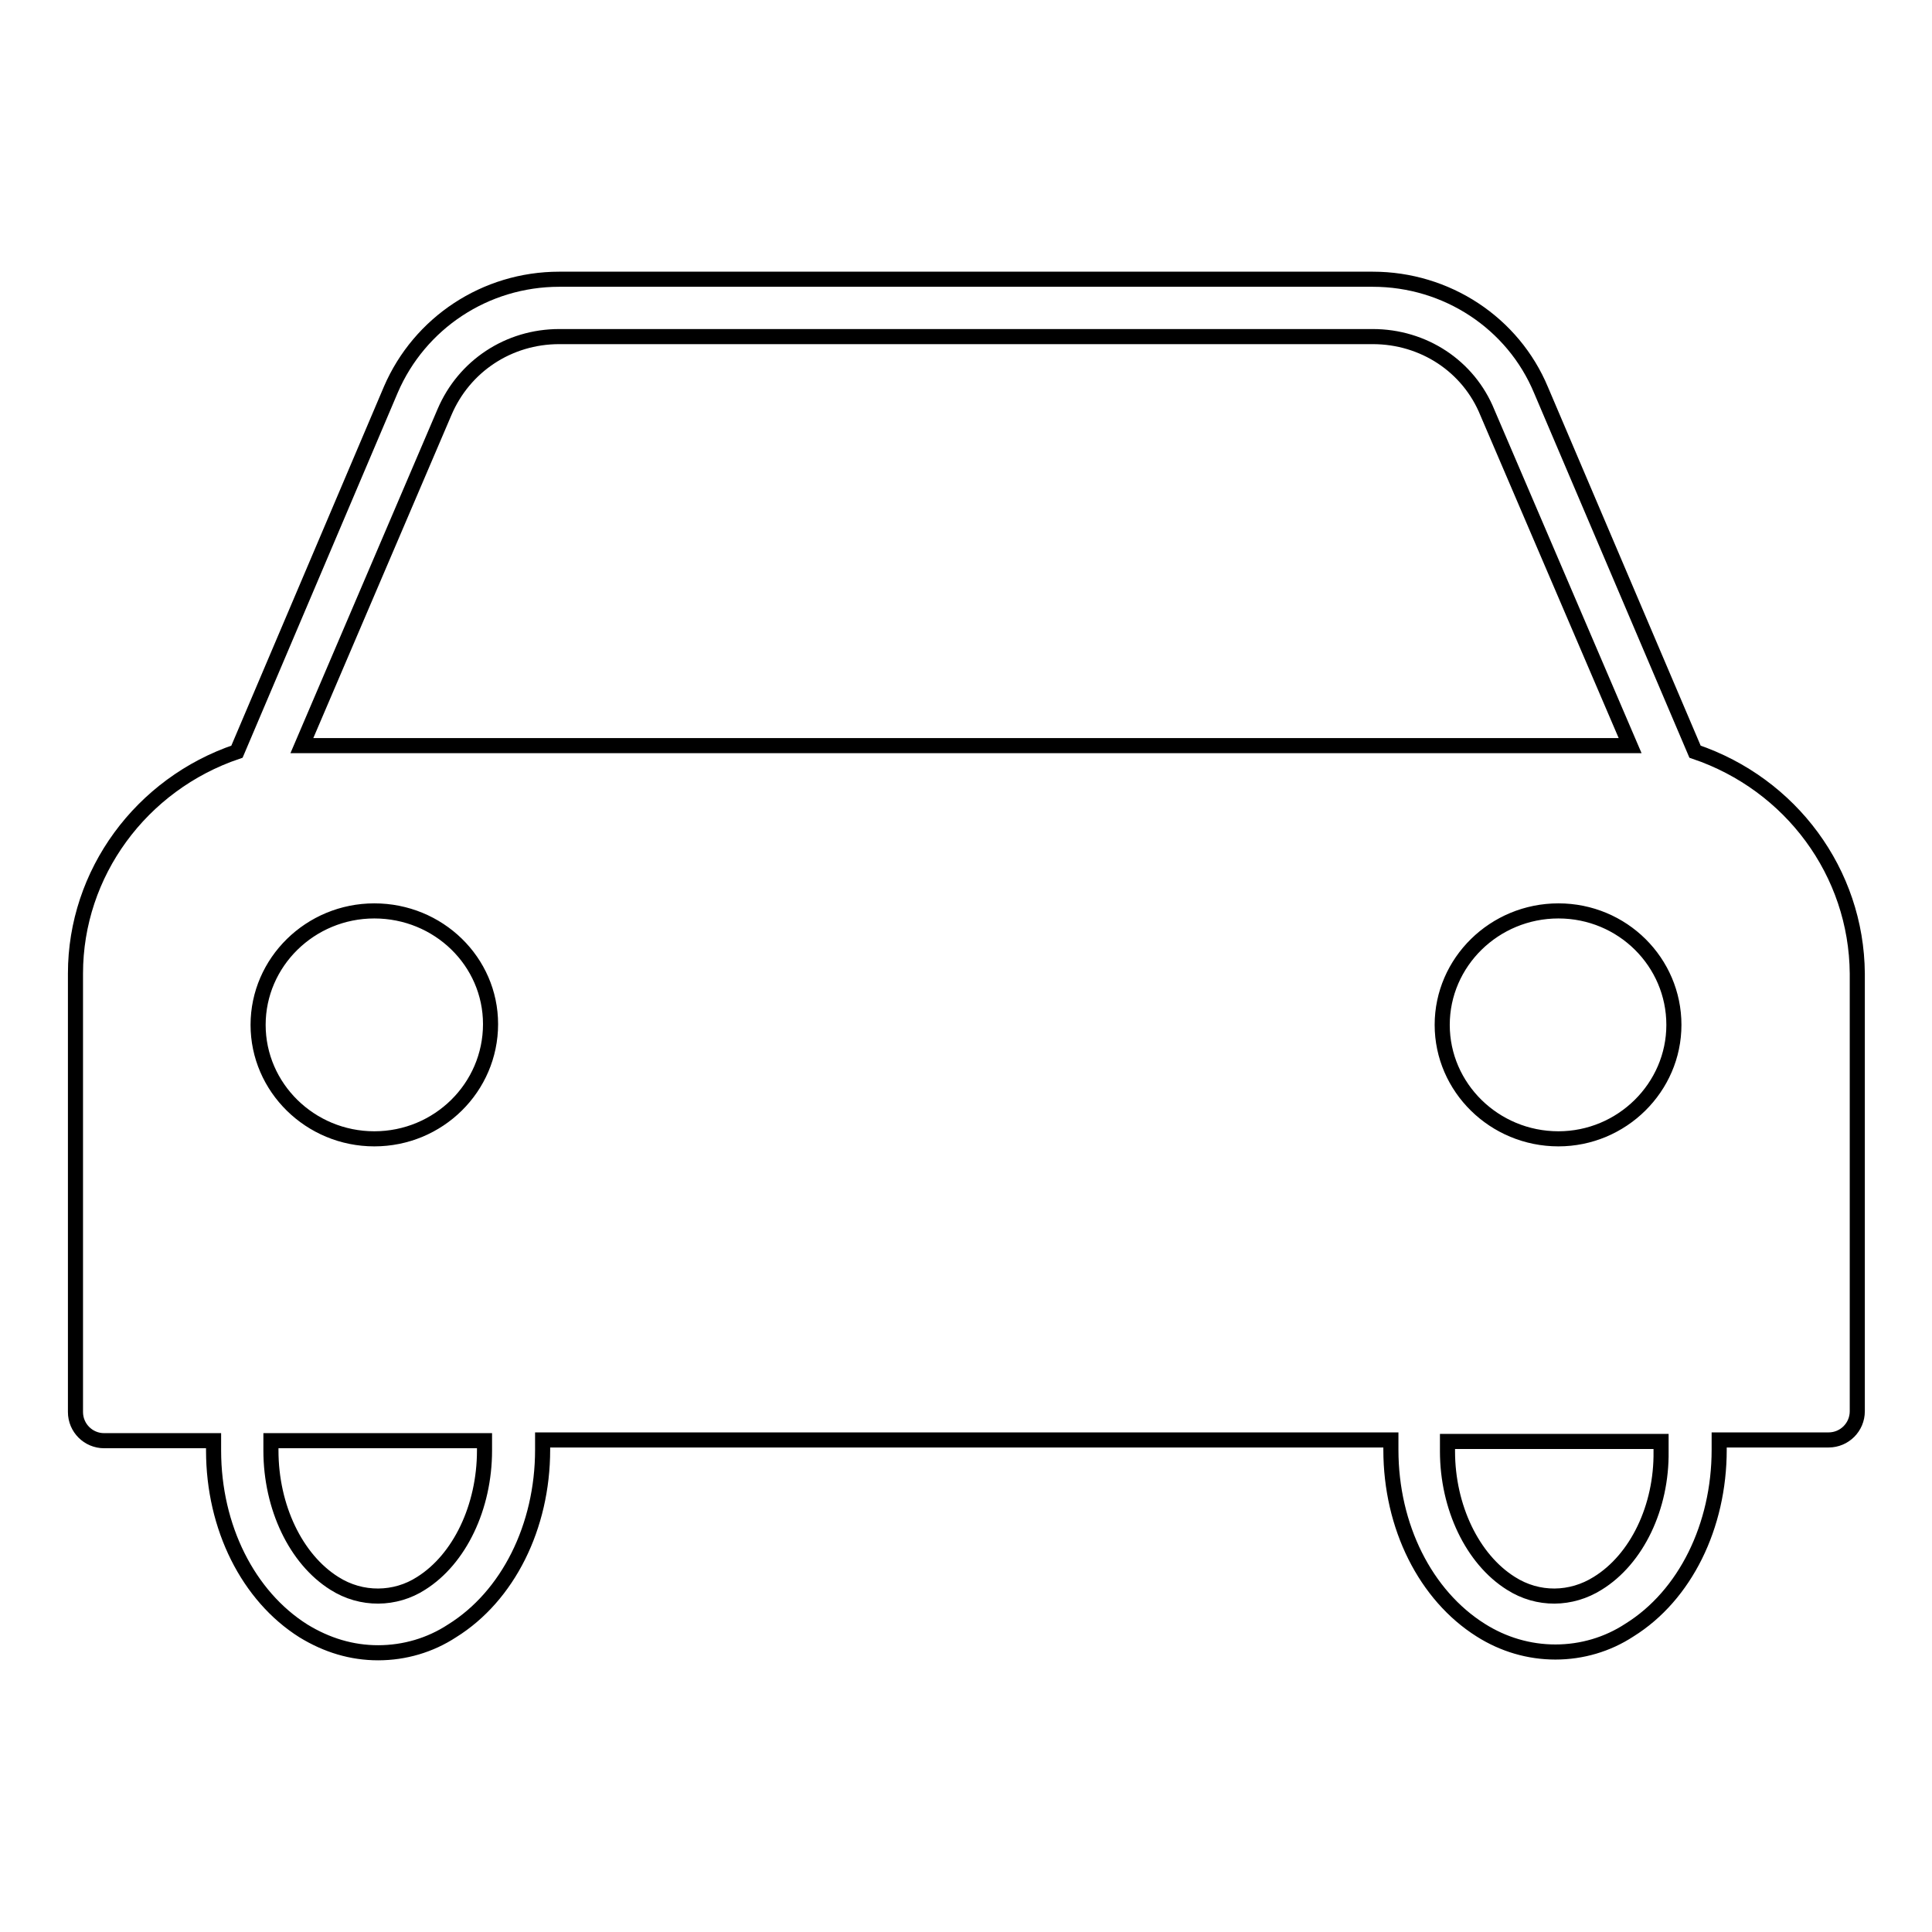 <?xml version="1.0" encoding="utf-8"?>
<!-- Svg Vector Icons : http://www.onlinewebfonts.com/icon -->
<!DOCTYPE svg PUBLIC "-//W3C//DTD SVG 1.1//EN" "http://www.w3.org/Graphics/SVG/1.1/DTD/svg11.dtd">
<svg version="1.1" xmlns="http://www.w3.org/2000/svg" xmlns:xlink="http://www.w3.org/1999/xlink" x="0px" y="0px" viewBox="0 0 256 256" enable-background="new 0 0 256 256" xml:space="preserve">
<g><g><path stroke-width="2" fill-opacity="0" stroke="#000000"  d="M224.6,99.6l-20.4-47.9c-3.7-8.9-12.5-14.7-22.3-14.7H74.1c-9.8,0-18.5,5.8-22.3,14.6L31.4,99.6C18.7,103.9,10,115.7,10,129v58.1c0,2.1,1.7,3.8,3.8,3.8h14.5v1.3c0,10.2,4.6,19.3,11.9,23.9c3.1,1.9,6.4,2.9,9.9,2.9c3.5,0,6.9-1,9.8-2.9c7.4-4.6,12-13.8,12-24l0-1.3h112.4l0,1.3c0,10.2,4.6,19.3,11.9,23.9c3,1.9,6.4,2.9,9.9,2.9c3.5,0,6.9-1,9.8-2.9c7.4-4.6,11.9-13.8,11.9-23.9v-1.3h14.5c2.1,0,3.8-1.7,3.8-3.8V129C246,115.6,237.3,103.9,224.6,99.6z M55.8,209.8c-3.4,2.2-7.9,2.3-11.5,0c-5.1-3.2-8.4-10.1-8.4-17.6v-1.3h28.3l0,1.3C64.2,199.7,60.9,206.6,55.8,209.8z M49.6,150.9c-8.5,0-15.4-6.8-15.4-15.1c0-8.3,6.9-15.1,15.4-15.1S65,127.4,65,135.7C65,144.1,58.1,150.9,49.6,150.9z M40,98.8l18.9-44.2c2.6-6.1,8.5-10,15.2-10h107.8c6.7,0,12.7,3.9,15.2,10.1L216,98.8H40z M211.7,209.8c-3.5,2.2-7.9,2.3-11.5,0c-5.1-3.2-8.4-10.1-8.4-17.5l0-1.3h28.3v1.3C220.2,199.7,216.9,206.6,211.7,209.8z M206.5,150.9c-8.5,0-15.4-6.8-15.4-15.1c0-8.3,6.9-15.1,15.4-15.1c8.5,0,15.3,6.8,15.3,15.1C221.8,144.1,214.9,150.9,206.5,150.9z"/></g></g>
</svg>